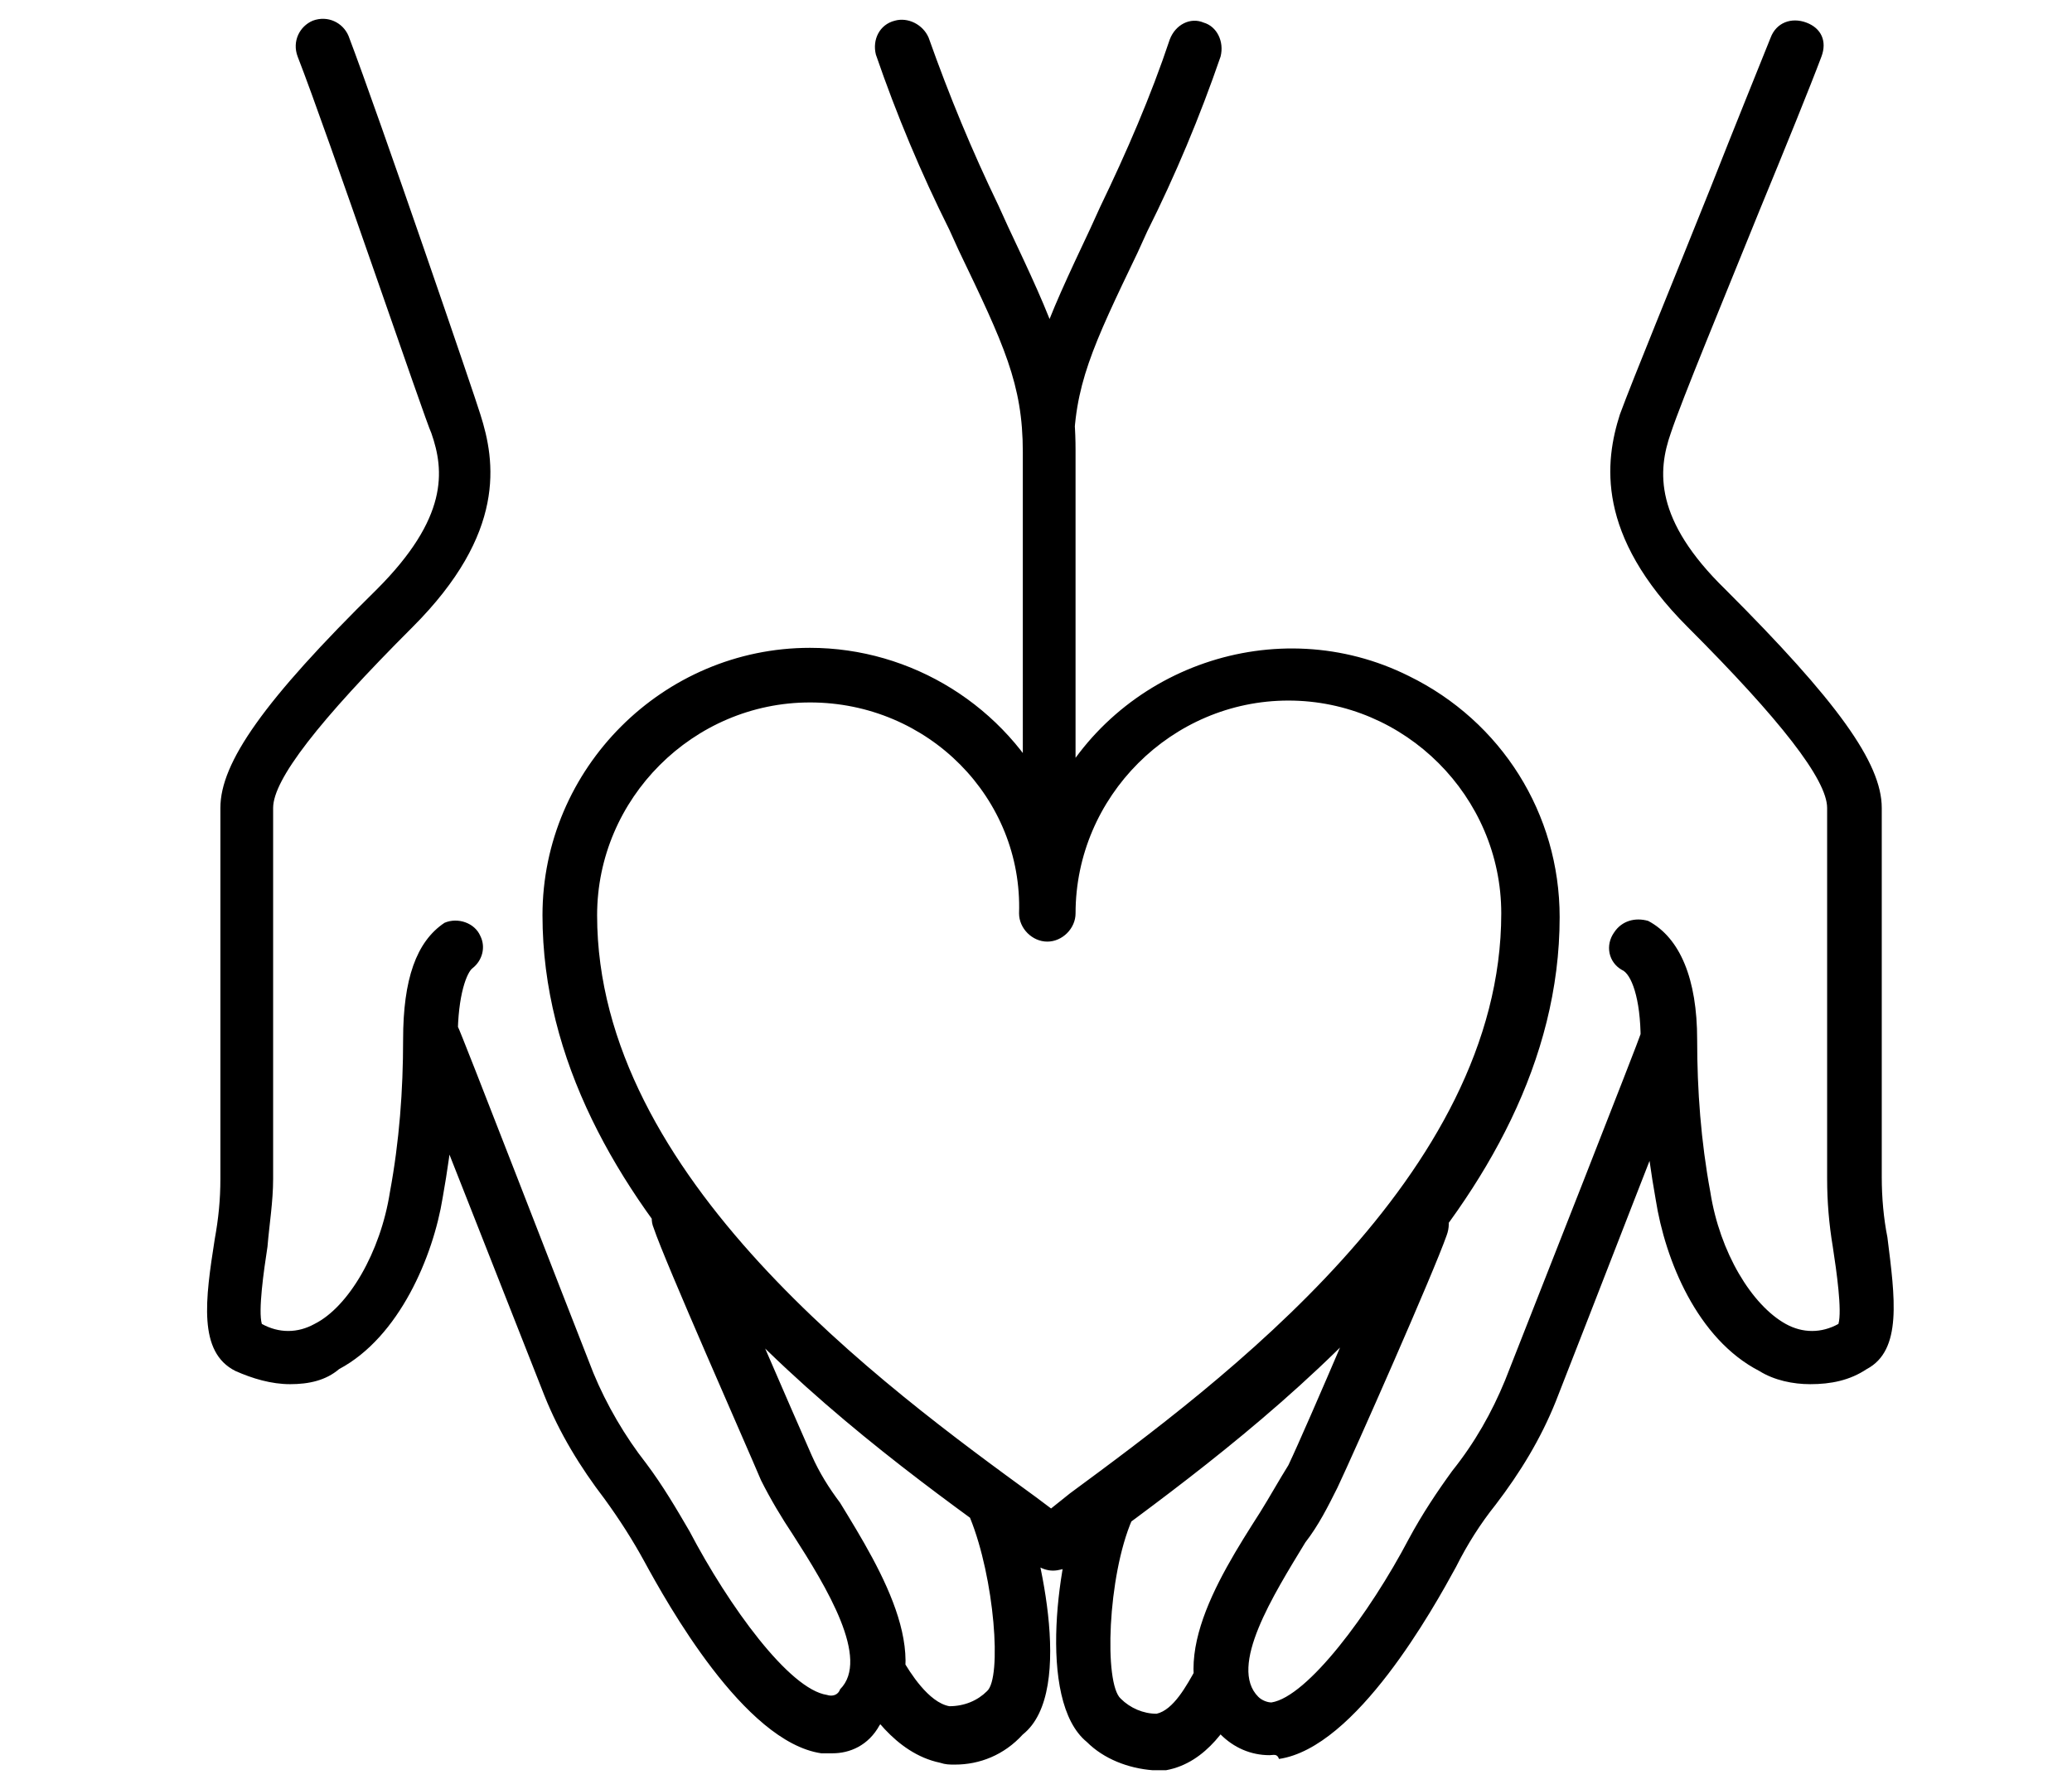 <svg xmlns="http://www.w3.org/2000/svg" viewBox="0 0 110 95" enable-background="new 0 0 110 95"><g><path d="M96.1 73.5c-.9 0-1.9-.2-2.7-.7-3.3-1.7-5-5.9-5.5-9.1-.5-2.8-.8-5.7-.8-8.5 0-2.2-.5-3.5-1-3.7-.7-.4-.9-1.3-.4-2 .4-.6 1.1-.8 1.8-.6 1.7.9 2.6 3.1 2.6 6.3 0 2.7.2 5.4.7 8.1.5 3.2 2.2 6 4 7 .9.5 1.9.5 2.8 0 .2-.7-.1-2.8-.3-4.1-.2-1.2-.3-2.4-.3-3.6V42.9c0-1.5-2.5-4.7-7.4-9.6S85.2 24.5 86 22c.7-1.9 2.8-7 4.8-12 1.3-3.3 2.6-6.5 3.2-8 .3-.8 1.1-1.1 1.9-.8s1.1 1 .8 1.8c-.6 1.6-1.9 4.8-3.3 8.2-1.9 4.7-4.1 10-4.7 11.8-.7 2-.9 4.6 2.9 8.3 5.9 5.9 8.3 9.2 8.3 11.6v19.6c0 1.1.1 2.2.3 3.2.4 3.2.8 6-1.1 7-.9.6-1.9.8-3 .8zM67.4 93.2c-1 0-1.9-.4-2.6-1.1-3.3-3.3-.2-8.2 2.1-11.8.5-.8 1-1.7 1.5-2.5 1-2.1 5-11.5 5.7-13.3.3-.8 1.1-1.1 1.9-.8.8.3 1.1 1.1.8 1.9-.7 2-4.9 11.5-5.8 13.4-.5 1-1 2-1.7 2.9-1.7 2.8-4.1 6.6-2.5 8.2.2.2.5.3.7.3 1.9-.3 5.2-4.7 7.3-8.7.7-1.3 1.5-2.5 2.3-3.6 1.2-1.5 2.1-3.1 2.8-4.8 1.5-3.8 7.2-18.3 7.2-18.4.3-.8 1.1-1.1 1.9-.8.8.3 1.1 1.1.8 1.9-.1.1-5.7 14.6-7.2 18.4-.8 2-1.9 3.8-3.2 5.5-.8 1-1.5 2.1-2.1 3.3-1.2 2.2-5.3 9.6-9.4 10.2-.1-.3-.3-.2-.5-.2zM61.2 94c-1.3-.1-2.6-.6-3.5-1.5-2.7-2.2-1.5-10-.3-12.9.3-.7 1.2-1.1 1.9-.8.7.3 1.1 1.2.8 1.9-1.3 3-1.5 8.7-.6 9.5.5.5 1.2.8 1.9.8.9-.2 1.6-1.5 2.1-2.4l.1-.2c.4-.7 1.3-.9 2-.4.6.4.9 1.2.5 1.9l-.1.3c-.7 1.3-1.9 3.4-4.1 3.8-.2 0-.5 0-.7 0zM55.8 31.5c-.8 0-1.5-.7-1.5-1.5v-6c0-4.3 1.2-6.8 3.6-11.9l.5-1.1c1.4-2.9 2.7-5.9 3.7-8.9.3-.8 1.1-1.2 1.8-.9.7.2 1.1 1 .9 1.8-1.1 3.2-2.4 6.3-3.9 9.3l-.5 1.1c-2.4 5-3.4 7.1-3.4 10.7v6c.2.8-.4 1.4-1.2 1.4zM15.4 73.5c-1 0-2-.3-2.9-.7-2-1-1.6-3.8-1.1-7 .2-1.1.3-2.1.3-3.2V42.9c0-2.4 2.3-5.7 8.3-11.6 3.8-3.8 3.6-6.3 2.9-8.3-.3-.6-5.5-15.9-7.1-20-.3-.8.1-1.6.8-1.9.8-.3 1.6.1 1.9.8 1.6 4.2 6.8 19.4 7 20.1.8 2.5 1.4 6.3-3.6 11.3s-7.4 8.1-7.4 9.6v19.7c0 1.2-.2 2.4-.3 3.6-.2 1.3-.5 3.4-.3 4.1.9.5 1.9.5 2.8 0 1.8-.9 3.5-3.8 4-7 .5-2.7.7-5.4.7-8.1 0-3.2.7-5.2 2.2-6.2.7-.3 1.6 0 1.9.7.3.6.1 1.3-.4 1.7-.3.2-.8 1.4-.8 3.7 0 2.9-.3 5.7-.8 8.5-.5 3.1-2.3 7.4-5.5 9.1-.7.6-1.6.8-2.6.8zM44.2 93.1c-.2 0-.4 0-.6 0-4.1-.6-8.2-8-9.4-10.2-.6-1.1-1.3-2.2-2.1-3.3-1.3-1.7-2.4-3.5-3.2-5.5-1.5-3.8-7.2-18.3-7.3-18.5-.3-.7.1-1.6.8-1.9.7-.3 1.6.1 1.9.8.1.1 5.7 14.6 7.2 18.4.7 1.7 1.7 3.4 2.8 4.8.9 1.2 1.6 2.4 2.3 3.6 2.1 4 5.3 8.4 7.3 8.7.3.1.6 0 .7-.3 1.6-1.6-.7-5.4-2.5-8.2-.6-.9-1.2-1.9-1.7-2.9-.8-1.9-5.1-11.6-5.7-13.4-.3-.7.1-1.6.8-1.9.7-.3 1.6.1 1.9.8.7 1.7 4.9 11.4 5.7 13.2.4.9.9 1.7 1.5 2.5 2.2 3.6 5.3 8.6 2.1 11.8-.6 1.1-1.6 1.5-2.5 1.5zM50.7 93.7c-.3 0-.5 0-.8-.1-2.4-.5-3.9-2.9-4.5-4-.4-.7-.2-1.6.4-2s1.6-.2 2 .4c0 0 0 .1.1.1.4.7 1.4 2.3 2.5 2.5.8 0 1.5-.3 2-.8.8-.7.4-6-.9-9.2-.3-.7 0-1.6.8-1.9.7-.3 1.6 0 1.9.8.8 2.1 3 10.3.1 12.6-1 1.1-2.3 1.6-3.6 1.6zM55.8 49c-.8 0-1.5-.7-1.5-1.5V24c0-3.6-1-5.7-3.4-10.7l-.5-1.1c-1.5-3-2.8-6.1-3.9-9.3-.2-.8.2-1.6 1-1.8.7-.2 1.5.2 1.8.9 1.1 3.1 2.3 6 3.7 8.9l.5 1.1c2.4 5.1 3.6 7.6 3.6 11.9v23.5c.1.9-.5 1.6-1.3 1.6zM55.9 83.4c-.3 0-.6-.1-.9-.3l-1.7-1.2C44.7 75.7 28.8 64 28.8 48.6c0-7.8 6.4-14.2 14.2-14.2 5.4 0 10.4 3.1 12.8 8 3.4-7 12-10 19-6.5 4.9 2.4 8 7.3 8 12.8 0 15.3-15.7 26.9-24.1 33.1l-1.9 1.4c-.3.1-.6.2-.9.2zM43 37.3c-6.2 0-11.3 5.1-11.3 11.3 0 13.9 15.2 25 23.3 30.9l.8.6 1-.8c8-5.9 22.9-16.9 22.9-30.8 0-6.2-5.1-11.3-11.3-11.3-6.2 0-11.3 5.1-11.3 11.3 0 .8-.7 1.5-1.5 1.5s-1.5-.7-1.5-1.5c.2-6.1-4.8-11.2-11.1-11.2z"/></g></svg>